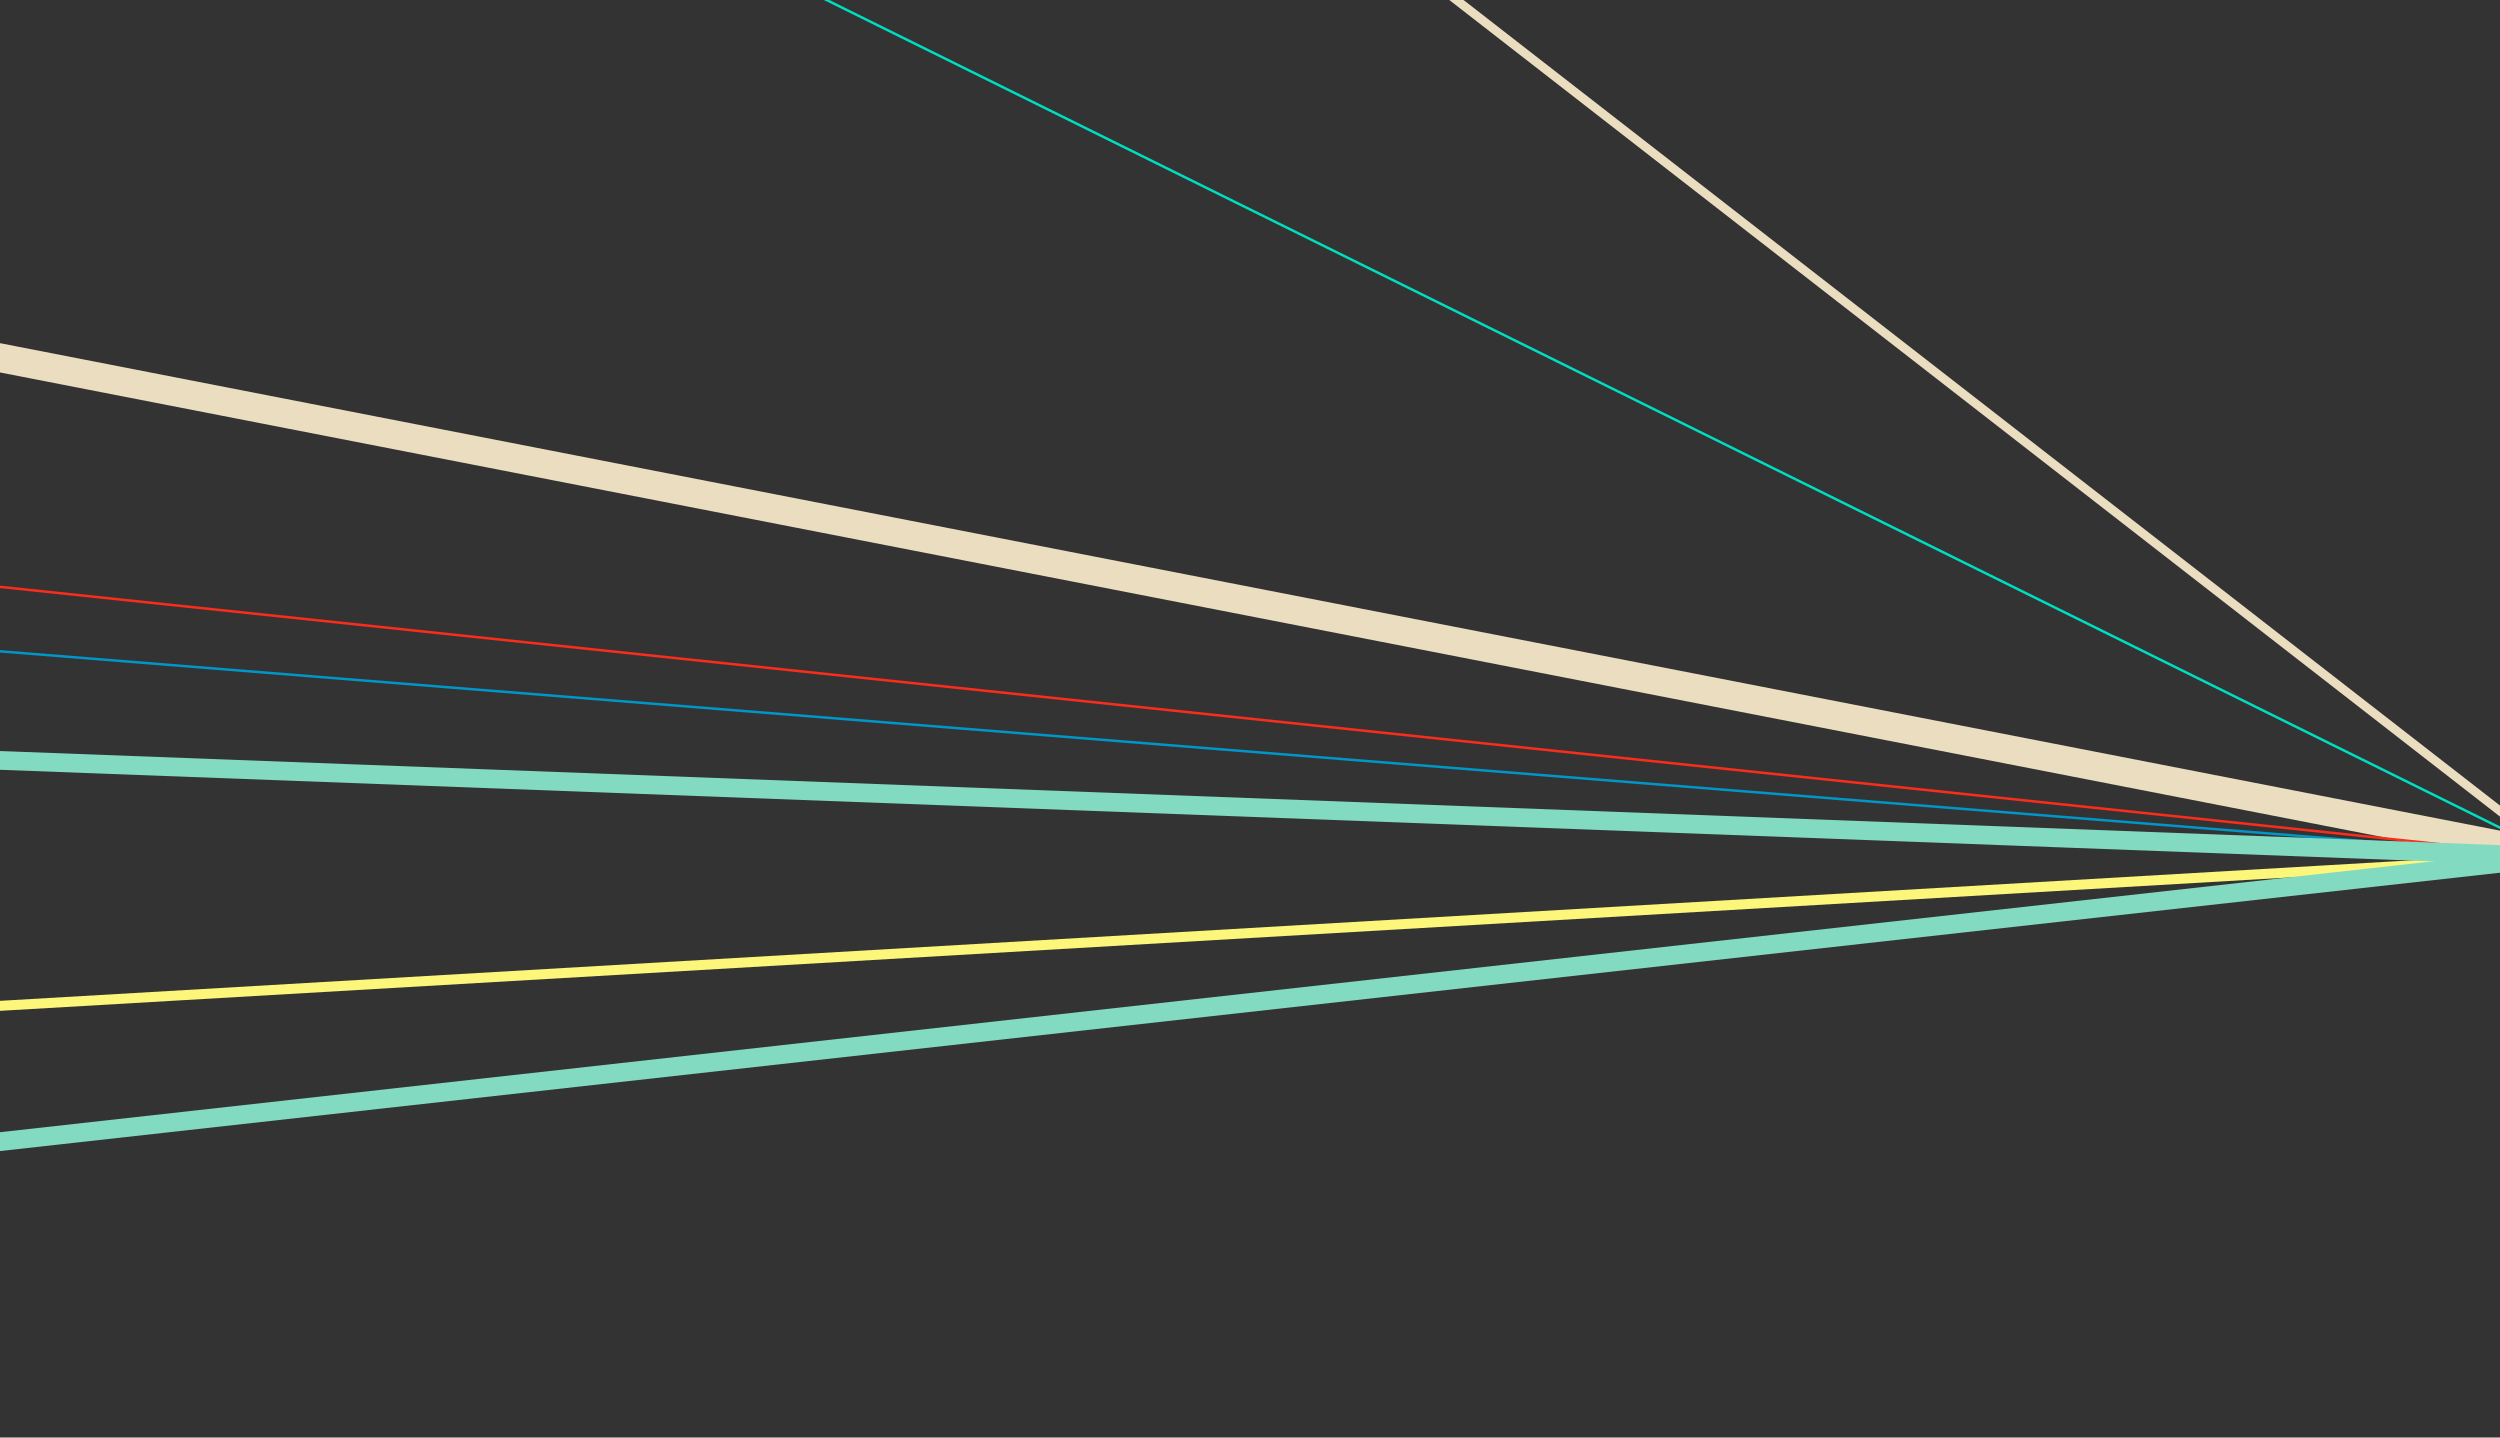 <?xml version="1.0" encoding="utf-8"?>
<!-- Generator: Adobe Illustrator 19.0.0, SVG Export Plug-In . SVG Version: 6.00 Build 0)  -->
<svg version="1.1" id="Ebene_1" xmlns="http://www.w3.org/2000/svg" xmlns:xlink="http://www.w3.org/1999/xlink" x="0px" y="0px"
	 viewBox="500 -425 2000 1150" style="enable-background:new 500 -425 2000 1150;" xml:space="preserve">
<rect x="500" y="-425" width="2000" height="1150" fill="#333333" stroke="none"/>
<style type="text/css">
	.st0{display:none;}
	.st1{display:inline;fill:none;stroke:#45DCD7;stroke-width:7;}
	.st2{display:inline;fill:none;stroke:#EBDDC0;stroke-width:2;}
	.st3{display:inline;fill:none;stroke:#FCF67A;stroke-width:2;}
	.st4{display:inline;fill:none;stroke:#FA2D1C;stroke-width:2;}
	.st5{display:inline;fill:none;stroke:#FCF67A;stroke-width:7;}
	.st6{display:inline;fill:none;stroke:#EBDDC0;stroke-width:8;}
	.st7{fill:none;stroke:#EBDDC0;stroke-width:7;}
	.st8{fill:none;stroke:#EBDDC0;stroke-width:2;}
	.st9{fill:none;stroke:#0096C8;stroke-width:2;}
	.st10{fill:none;stroke:#EBDDC0;stroke-width:23;}
	.st11{fill:none;stroke:#FCF67A;stroke-width:8;}
	.st12{fill:none;stroke:#FA2D1C;stroke-width:2;}
	.st13{fill:none;stroke:#00DDC0;stroke-width:2;}
	.st14{fill:none;stroke:#82DAC0;stroke-width:15;}
</style>
<g id="Ebene_1_1_" class="st0">
	<line class="st1" x1="781" y1="-424" x2="-116.3" y2="726"/>
	<line class="st2" x1="781" y1="-424" x2="1007.9" y2="726"/>
	<line class="st3" x1="781" y1="-424" x2="-484.2" y2="301.9"/>
	<line class="st3" x1="781" y1="-424" x2="1388.9" y2="899.1"/>
	<line class="st2" x1="781" y1="-424" x2="1783.9" y2="124.1"/>
	<line class="st4" x1="781" y1="-424" x2="842.9" y2="1030.5"/>
</g>
<g id="Ebene_2" class="st0">
	<line class="st5" x1="487.7" y1="-424" x2="-409.6" y2="726"/>
	<line class="st6" x1="487.7" y1="-424" x2="714.6" y2="726"/>
	<line class="st3" x1="487.7" y1="-424" x2="1974.9" y2="1107.9"/>
	<line class="st3" x1="487.7" y1="-424" x2="1458.9" y2="846.9"/>
	<line class="st3" x1="487.7" y1="-424" x2="1617.9" y2="816.9"/>
	<line class="st3" x1="487.7" y1="-424" x2="-80.3" y2="828.9"/>
</g>
<g id="Ebene_3">
	<line class="st7" x1="2547" y1="260.4" x2="1604.4" y2="-472.2"/>
	<path class="st8" d="M582.2,1299.5"/>
	<path class="st8" d="M951.9-803.4"/>
	<line class="st9" x1="2547" y1="260.4" x2="298.7" y2="79.9"/>
	<line class="st10" x1="2547" y1="260.4" x2="97.7" y2="-217.2"/>
	<line class="st11" x1="2547" y1="260.4" x2="27.5" y2="407.2"/>
	<line class="st12" x1="2547" y1="260.4" x2="379.7" y2="31.8"/>
	<line class="st13" x1="2547" y1="260.4" x2="895.8" y2="-556.3"/>
</g>
<line class="st14" x1="2547" y1="260.4" x2="379.7" y2="178.8"/>
<line class="st14" x1="2547" y1="260.4" x2="414.7" y2="497.8"/>
</svg>
